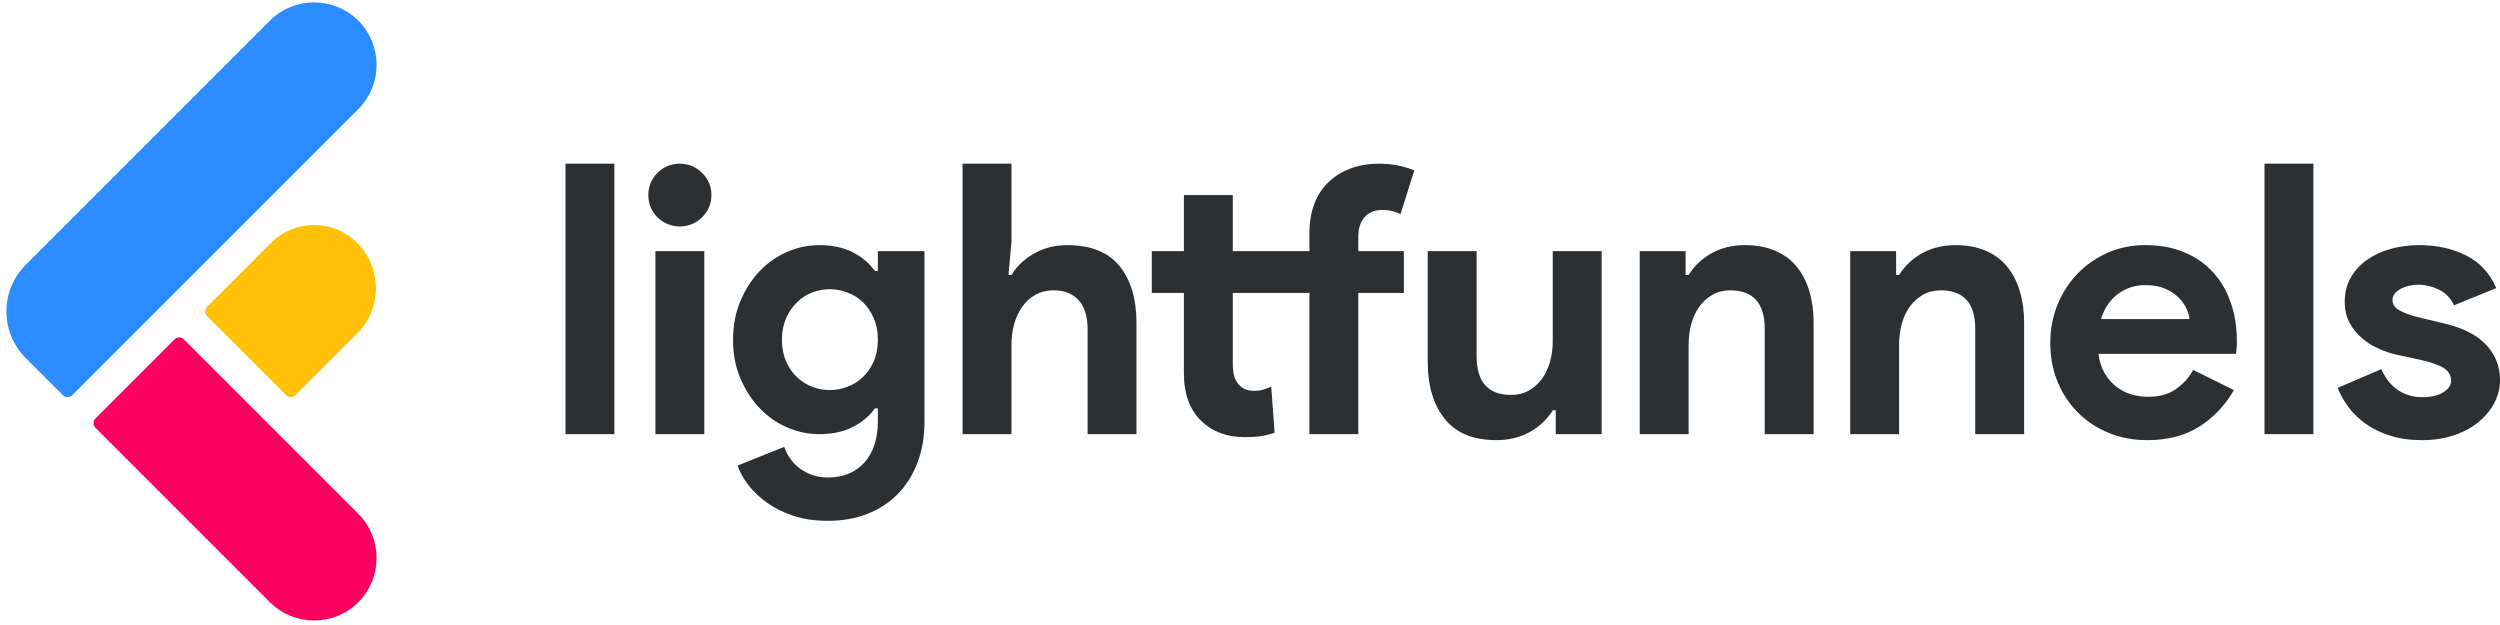 <svg width="160" height="40" viewBox="0 0 160 40" fill="none" xmlns="http://www.w3.org/2000/svg">
<g clip-path="url(#clip0)">
<path d="M1.643 22.909C-0.001 21.265 -0.001 18.599 1.643 16.955L17.274 1.324C18.836 -0.238 21.369 -0.238 22.931 1.324V1.324C24.493 2.886 24.493 5.419 22.931 6.981L4.62 25.291C4.456 25.455 4.189 25.455 4.025 25.291L1.643 22.909Z" fill="#2A8CFF"/>
<path d="M11.171 21.718C11.335 21.554 11.602 21.554 11.766 21.718L22.931 32.883C24.493 34.445 24.493 36.978 22.931 38.54V38.54C21.369 40.102 18.836 40.102 17.274 38.54L6.109 27.375C5.945 27.21 5.945 26.944 6.109 26.779L11.171 21.718Z" fill="#FB005E"/>
<path d="M13.254 20.23C13.09 20.065 13.09 19.799 13.254 19.634L17.346 15.542C18.868 14.02 21.336 14.02 22.858 15.542V15.542C24.46 17.144 24.46 19.742 22.858 21.344L18.911 25.291C18.747 25.455 18.48 25.455 18.316 25.291L13.254 20.23Z" fill="#FFC108"/>
</g>
<path fill-rule="evenodd" clip-rule="evenodd" d="M156.083 18.533C155.653 18.327 155.223 18.223 154.793 18.223C154.347 18.223 153.957 18.315 153.623 18.497C153.288 18.681 153.121 18.916 153.121 19.203C153.121 19.474 153.26 19.689 153.539 19.848C153.817 20.008 154.196 20.151 154.673 20.279L156.465 20.709C157.659 20.996 158.547 21.454 159.128 22.084C159.709 22.713 160 23.459 160 24.32C160 24.83 159.881 25.316 159.642 25.778C159.403 26.24 159.064 26.65 158.627 27.009C158.189 27.368 157.663 27.651 157.05 27.858C156.437 28.065 155.756 28.169 155.008 28.169C154.244 28.169 153.563 28.073 152.966 27.882C152.368 27.69 151.851 27.44 151.413 27.129C150.975 26.818 150.605 26.459 150.302 26.053C150 25.647 149.768 25.236 149.609 24.822L152.404 23.626C152.675 24.232 153.037 24.682 153.491 24.977C153.945 25.272 154.45 25.419 155.008 25.419C155.581 25.419 156.035 25.316 156.369 25.108C156.704 24.901 156.871 24.654 156.871 24.367C156.871 24.049 156.731 23.79 156.453 23.59C156.174 23.391 155.693 23.212 155.008 23.052L153.36 22.694C152.993 22.614 152.615 22.487 152.225 22.311C151.835 22.136 151.48 21.913 151.162 21.641C150.843 21.37 150.581 21.044 150.374 20.662C150.167 20.279 150.063 19.833 150.063 19.323C150.063 18.749 150.187 18.238 150.434 17.792C150.68 17.346 151.019 16.968 151.449 16.657C151.879 16.346 152.384 16.107 152.966 15.939C153.547 15.772 154.172 15.688 154.841 15.688C155.955 15.688 156.95 15.907 157.827 16.346C158.702 16.784 159.347 17.481 159.761 18.438L157.062 19.538C156.839 19.076 156.513 18.741 156.083 18.533ZM144.928 10.476H148.057V27.786H144.928V10.476ZM143.112 22.646H134.298C134.362 23.124 134.493 23.535 134.693 23.877C134.891 24.22 135.138 24.507 135.433 24.738C135.727 24.969 136.05 25.137 136.4 25.24C136.751 25.344 137.108 25.395 137.475 25.395C138.192 25.395 138.785 25.232 139.255 24.905C139.724 24.579 140.094 24.168 140.365 23.674L142.969 24.965C142.427 25.921 141.699 26.694 140.784 27.284C139.868 27.874 138.749 28.169 137.427 28.169C136.536 28.169 135.711 28.014 134.955 27.702C134.199 27.392 133.542 26.957 132.985 26.4C132.427 25.842 131.993 25.184 131.683 24.427C131.372 23.67 131.217 22.837 131.217 21.928C131.217 21.084 131.368 20.283 131.671 19.526C131.973 18.769 132.395 18.107 132.937 17.541C133.478 16.976 134.119 16.525 134.859 16.19C135.6 15.855 136.416 15.688 137.308 15.688C138.247 15.688 139.083 15.844 139.816 16.154C140.548 16.465 141.162 16.895 141.655 17.446C142.149 17.996 142.523 18.645 142.778 19.394C143.033 20.143 143.16 20.957 143.16 21.833C143.16 21.944 143.16 22.04 143.16 22.12C143.144 22.215 143.136 22.303 143.136 22.383C143.12 22.463 143.112 22.55 143.112 22.646ZM139.923 19.729C139.804 19.474 139.629 19.235 139.398 19.012C139.167 18.789 138.88 18.605 138.538 18.462C138.195 18.318 137.786 18.246 137.308 18.246C136.639 18.246 136.05 18.438 135.54 18.82C135.031 19.203 134.672 19.737 134.465 20.422H140.126C140.11 20.215 140.043 19.984 139.923 19.729ZM126.416 21.068C126.416 20.223 126.229 19.598 125.855 19.191C125.481 18.785 124.935 18.581 124.219 18.581C123.789 18.581 123.41 18.673 123.084 18.856C122.757 19.04 122.479 19.286 122.248 19.598C122.017 19.908 121.842 20.275 121.723 20.697C121.603 21.12 121.543 21.57 121.543 22.048V27.786H118.414V16.071H121.352V17.601H121.543C121.909 17.012 122.403 16.545 123.024 16.203C123.645 15.86 124.354 15.688 125.15 15.688C125.882 15.688 126.527 15.808 127.085 16.047C127.642 16.286 128.1 16.625 128.458 17.063C128.817 17.502 129.087 18.028 129.27 18.641C129.454 19.255 129.545 19.936 129.545 20.685V27.786H126.416V21.068ZM112.944 21.068C112.944 20.223 112.757 19.598 112.383 19.191C112.009 18.785 111.463 18.581 110.747 18.581C110.317 18.581 109.938 18.673 109.612 18.856C109.286 19.04 109.007 19.286 108.776 19.598C108.545 19.908 108.37 20.275 108.251 20.697C108.131 21.12 108.071 21.57 108.071 22.048V27.786H104.943V16.071H107.88V17.601H108.071C108.438 17.012 108.932 16.545 109.552 16.203C110.173 15.86 110.882 15.688 111.678 15.688C112.411 15.688 113.056 15.808 113.613 16.047C114.171 16.286 114.628 16.625 114.987 17.063C115.345 17.502 115.615 18.028 115.799 18.641C115.982 19.255 116.073 19.936 116.073 20.685V27.786H112.944V21.068ZM99.568 26.256H99.377C99.011 26.846 98.517 27.312 97.896 27.655C97.275 27.997 96.566 28.169 95.77 28.169C94.289 28.169 93.186 27.715 92.462 26.806C91.737 25.897 91.375 24.686 91.375 23.172V16.071H94.504V22.789C94.504 23.634 94.691 24.26 95.066 24.666C95.439 25.073 95.985 25.276 96.702 25.276C97.132 25.276 97.51 25.184 97.837 25.001C98.163 24.818 98.442 24.57 98.672 24.26C98.903 23.949 99.078 23.582 99.198 23.16C99.318 22.738 99.377 22.287 99.377 21.809V16.071H102.506V27.786H99.568V26.256ZM69.607 21.068C69.607 20.255 69.416 19.637 69.034 19.215C68.651 18.793 68.118 18.581 67.433 18.581C67.003 18.581 66.621 18.673 66.286 18.856C65.952 19.04 65.669 19.291 65.439 19.61C65.208 19.929 65.033 20.299 64.913 20.721C64.793 21.144 64.734 21.594 64.734 22.072V27.786H61.605V10.476H64.734V15.473L64.543 17.601H64.734C65.069 17.043 65.549 16.585 66.179 16.226C66.808 15.867 67.513 15.688 68.293 15.688C69.806 15.688 70.924 16.135 71.649 17.027C72.373 17.92 72.736 19.139 72.736 20.685V27.786H69.607V21.068ZM57.449 31.624C56.908 32.174 56.258 32.596 55.502 32.891C54.746 33.186 53.906 33.333 52.982 33.333C52.154 33.333 51.418 33.226 50.773 33.01C50.128 32.795 49.567 32.516 49.089 32.174C48.611 31.831 48.213 31.452 47.894 31.038C47.576 30.623 47.345 30.209 47.202 29.795L50.188 28.599C50.41 29.221 50.776 29.703 51.286 30.046C51.796 30.388 52.361 30.56 52.982 30.56C53.969 30.56 54.75 30.239 55.323 29.598C55.896 28.956 56.183 28.074 56.183 26.949V26.137H55.992C55.625 26.647 55.144 27.049 54.547 27.344C53.95 27.639 53.245 27.786 52.433 27.786C51.732 27.786 51.051 27.644 50.391 27.36C49.73 27.077 49.145 26.67 48.635 26.141C48.125 25.612 47.711 24.977 47.393 24.235C47.074 23.493 46.915 22.664 46.915 21.749C46.915 20.834 47.074 20.001 47.393 19.252C47.711 18.502 48.125 17.863 48.635 17.334C49.145 16.805 49.73 16.398 50.391 16.114C51.051 15.831 51.732 15.688 52.433 15.688C53.245 15.688 53.95 15.836 54.547 16.131C55.144 16.426 55.625 16.828 55.992 17.338H56.183V16.071H59.169V26.949C59.169 27.938 59.017 28.826 58.715 29.615C58.413 30.404 57.99 31.074 57.449 31.624ZM55.92 20.364C55.745 19.957 55.514 19.617 55.228 19.343C54.941 19.069 54.61 18.862 54.236 18.721C53.862 18.58 53.484 18.509 53.102 18.509C52.719 18.509 52.345 18.58 51.979 18.721C51.613 18.862 51.286 19.073 50.999 19.355C50.713 19.637 50.482 19.977 50.307 20.376C50.132 20.775 50.044 21.233 50.044 21.749C50.044 22.265 50.132 22.723 50.307 23.123C50.482 23.521 50.713 23.858 50.999 24.132C51.286 24.406 51.613 24.613 51.979 24.754C52.345 24.895 52.719 24.965 53.102 24.965C53.484 24.965 53.862 24.895 54.236 24.754C54.61 24.613 54.941 24.406 55.228 24.132C55.514 23.858 55.745 23.521 55.92 23.123C56.095 22.723 56.183 22.265 56.183 21.749C56.183 21.233 56.095 20.771 55.92 20.364ZM43.499 14.493C43.229 14.493 42.97 14.441 42.723 14.337C42.476 14.234 42.261 14.09 42.078 13.907C41.895 13.724 41.752 13.512 41.648 13.274C41.544 13.034 41.493 12.771 41.493 12.484C41.493 12.197 41.544 11.935 41.648 11.695C41.752 11.456 41.895 11.245 42.078 11.062C42.261 10.879 42.476 10.735 42.723 10.632C42.97 10.528 43.229 10.476 43.499 10.476C44.057 10.476 44.535 10.671 44.933 11.062C45.331 11.453 45.53 11.926 45.53 12.484C45.53 13.043 45.331 13.517 44.933 13.907C44.535 14.297 44.057 14.493 43.499 14.493ZM36.191 10.476H39.319V27.786H36.191V10.476ZM45.076 27.786H41.947V16.071H45.076V27.786Z" fill="#2D3032"/>
<path d="M89.118 13.512C88.935 13.465 88.708 13.441 88.437 13.441C87.975 13.441 87.609 13.593 87.338 13.895C87.067 14.198 86.932 14.613 86.932 15.138V16.071H89.847V18.749H86.932V27.786H83.803V18.749H82.633H80.959H78.898V23.292C78.898 23.562 78.926 23.814 78.982 24.045C79.037 24.276 79.145 24.471 79.305 24.63C79.527 24.885 79.846 25.013 80.26 25.013C80.483 25.013 80.674 24.989 80.833 24.941C80.992 24.893 81.167 24.83 81.359 24.75L81.574 27.69C81.255 27.802 80.957 27.878 80.678 27.918C80.399 27.957 80.061 27.977 79.663 27.977C79.074 27.977 78.544 27.886 78.074 27.702C77.605 27.52 77.21 27.268 76.892 26.949C76.143 26.232 75.769 25.212 75.769 23.889V18.749H73.715V16.071H75.769V12.484H78.898V16.071H80.959H82.633H83.803V14.923C83.803 14.206 83.911 13.572 84.126 13.022C84.341 12.472 84.647 12.01 85.045 11.636C85.443 11.261 85.913 10.975 86.455 10.775C86.996 10.576 87.593 10.476 88.246 10.476C88.692 10.476 89.106 10.516 89.488 10.596C89.871 10.676 90.213 10.779 90.515 10.907L89.631 13.704C89.472 13.624 89.301 13.56 89.118 13.512Z" fill="#2D3032"/>
<defs>
<clipPath id="clip0">
<rect width="24.762" height="40" fill="white"/>
</clipPath>
</defs>
</svg>
